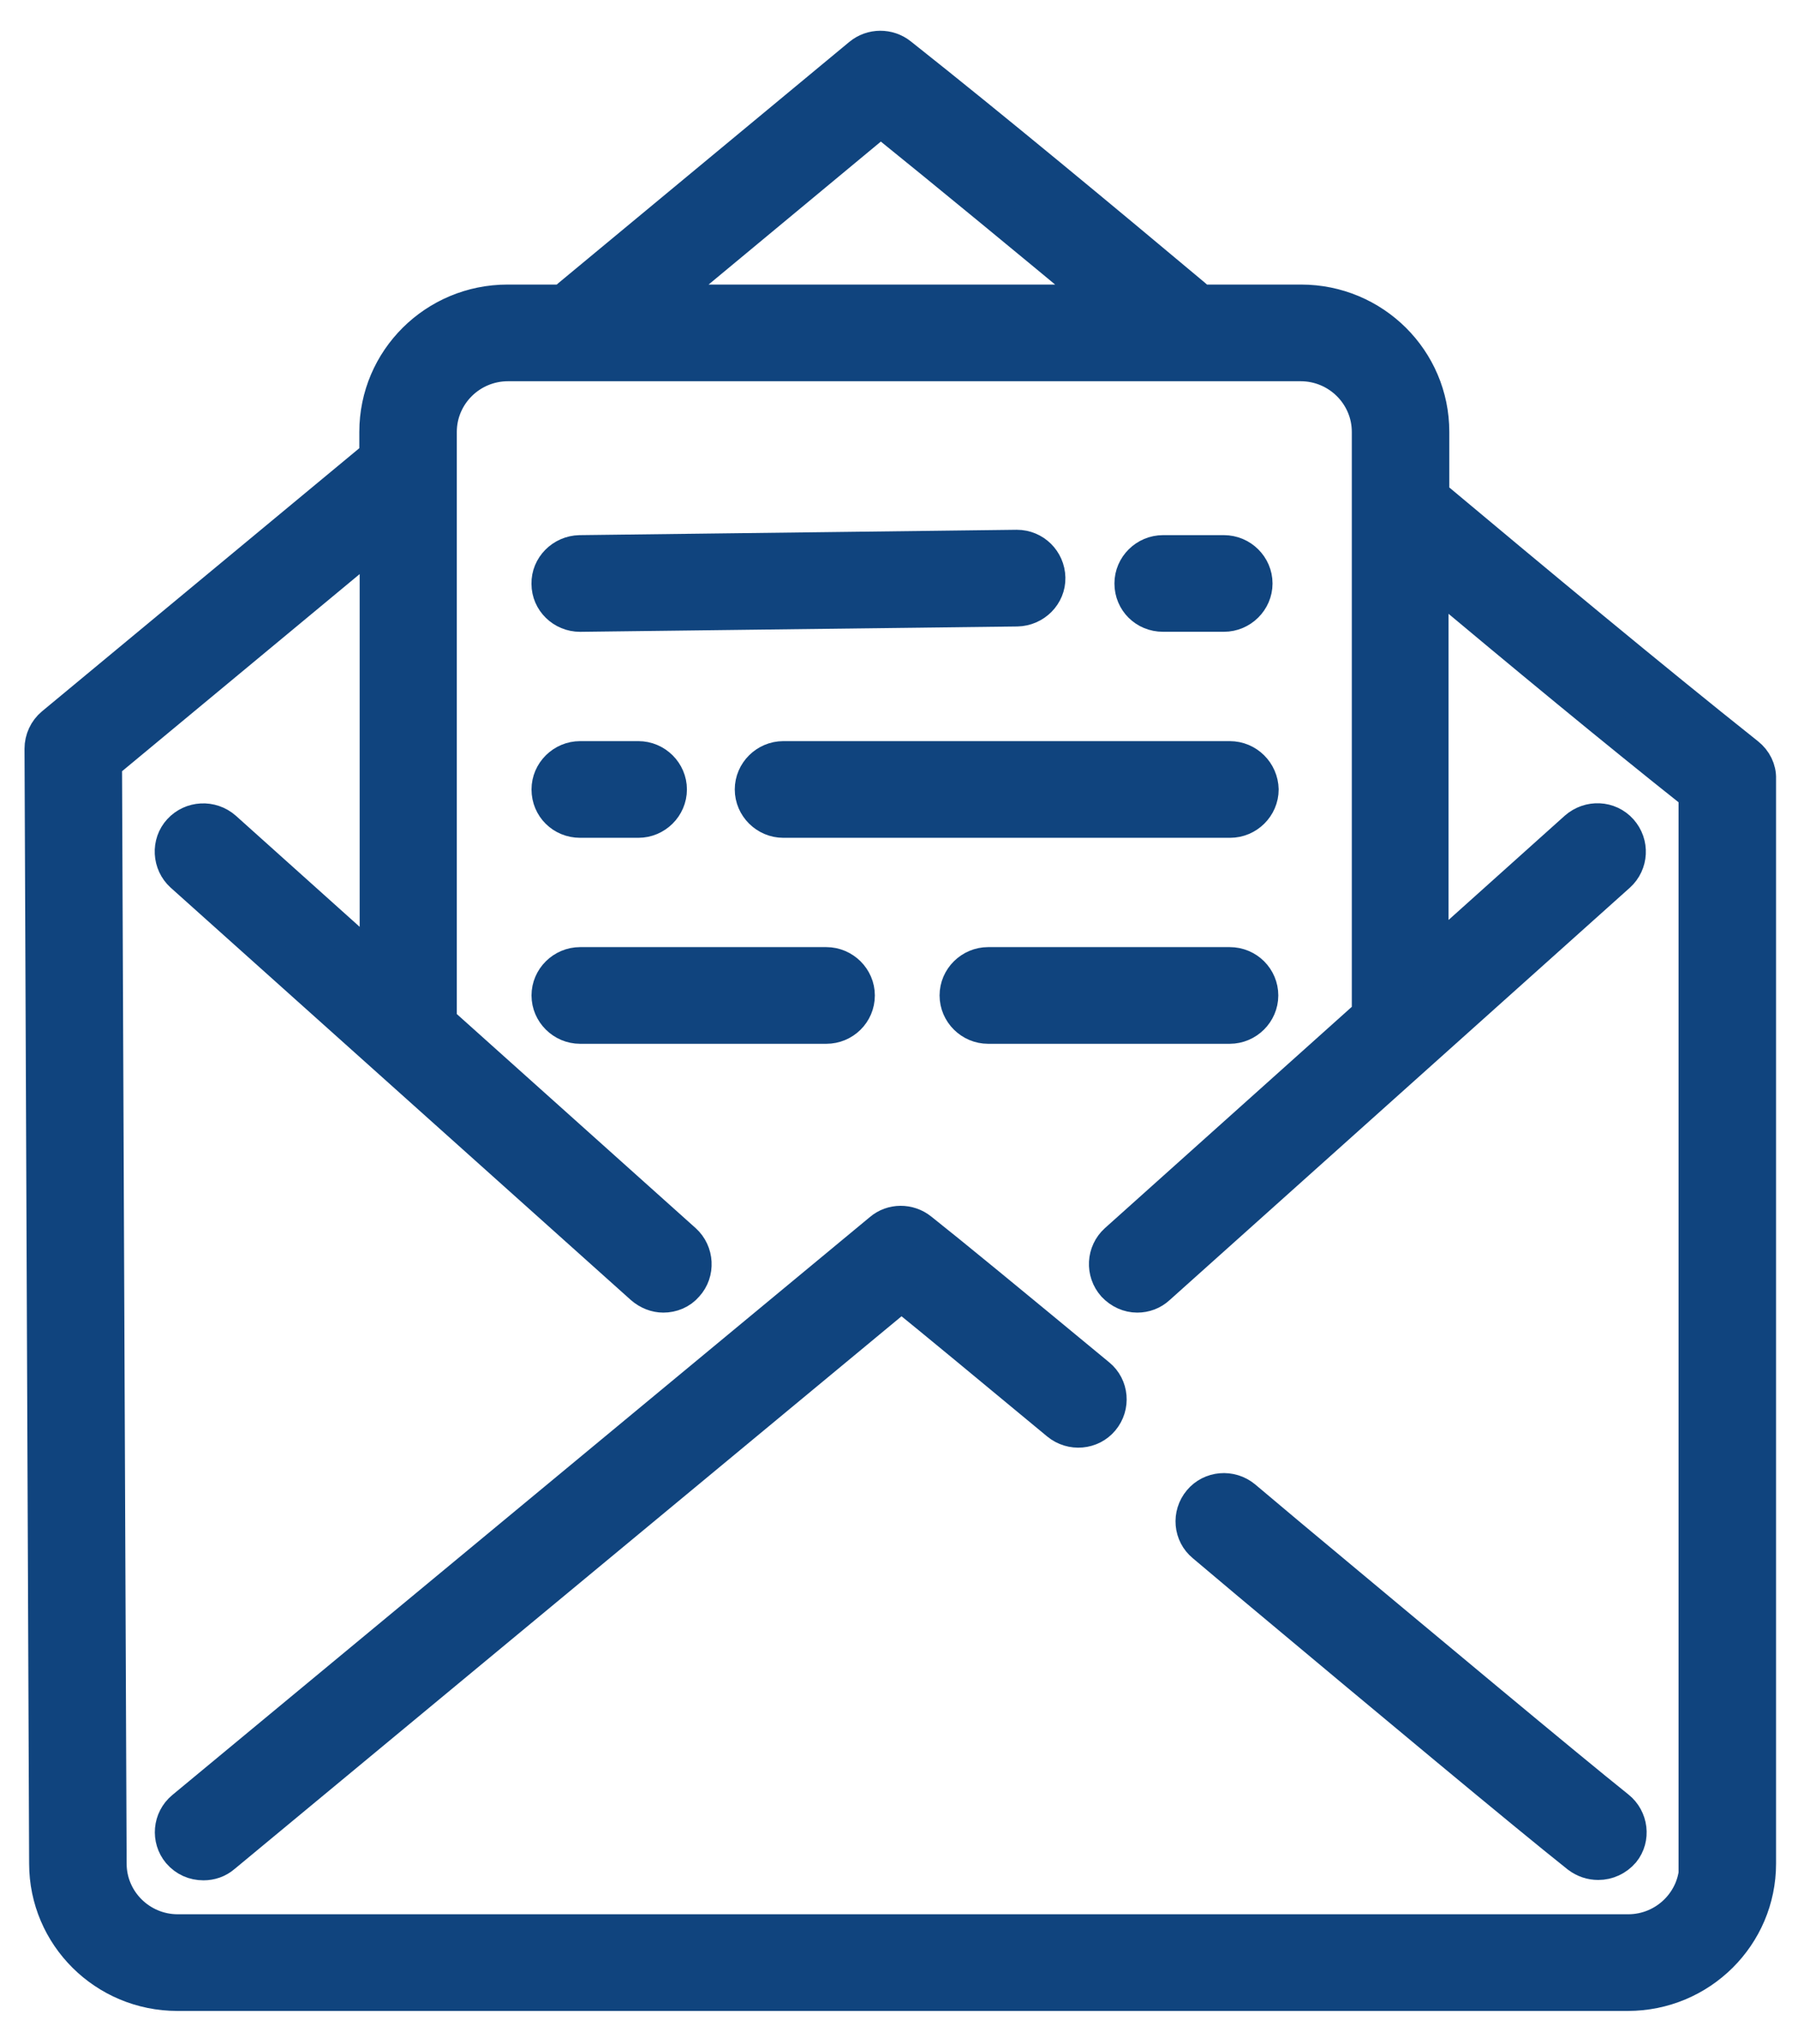<svg width="44" height="50" viewBox="0 0 44 50" fill="none" xmlns="http://www.w3.org/2000/svg">
<g clip-path="url(#clip0_2_37)">
<path d="M42.772 18.446C40.463 16.611 37.582 14.217 35.067 12.112V10.566C35.067 8.796 33.622 7.361 31.839 7.361H29.361C29.323 7.315 29.286 7.268 29.239 7.231C27.081 5.424 24.312 3.123 22.041 1.326C21.75 1.093 21.328 1.093 21.037 1.335L13.923 7.231C13.876 7.268 13.838 7.315 13.801 7.361H12.421C10.638 7.361 9.193 8.796 9.193 10.566V11.152L1.282 17.71C1.103 17.859 1 18.083 1 18.316L1.113 45.589C1.113 47.358 2.558 48.793 4.341 48.793H39.834C41.618 48.793 43.063 47.358 43.063 45.589V19.051C43.072 18.819 42.96 18.595 42.772 18.446ZM21.553 2.946C23.261 4.325 25.203 5.927 26.93 7.361H22.426H21.834H16.232L21.553 2.946ZM41.496 45.589C41.496 46.492 40.754 47.228 39.844 47.228H4.35C3.44 47.228 2.699 46.492 2.699 45.589L2.586 18.679L9.202 13.192V23.569L5.505 20.253C5.176 19.964 4.679 19.992 4.388 20.309C4.097 20.625 4.125 21.128 4.444 21.417L15.706 31.505C15.856 31.635 16.044 31.71 16.232 31.71C16.448 31.71 16.663 31.626 16.814 31.449C17.104 31.132 17.076 30.629 16.757 30.341L10.779 24.985V10.566C10.779 9.662 11.52 8.926 12.431 8.926H21.834H22.426H31.829C32.74 8.926 33.481 9.662 33.481 10.566V24.808L27.306 30.341C26.987 30.629 26.959 31.123 27.249 31.449C27.409 31.617 27.615 31.71 27.831 31.71C28.019 31.71 28.207 31.645 28.357 31.505L39.619 21.417C39.938 21.128 39.966 20.635 39.675 20.309C39.384 19.983 38.887 19.964 38.558 20.253L35.048 23.401V14.161C37.197 15.959 39.515 17.878 41.477 19.433V45.589H41.496Z" fill="#10447E" stroke="#10447E" stroke-width="0.8"/>
<path d="M22.538 30.071C22.247 29.838 21.825 29.838 21.543 30.08L4.472 44.219C4.135 44.499 4.097 44.993 4.369 45.319C4.529 45.505 4.745 45.598 4.979 45.598C5.157 45.598 5.336 45.542 5.486 45.412L22.06 31.682C22.876 32.343 24.115 33.368 25.879 34.83C26.217 35.11 26.715 35.063 26.987 34.737C27.268 34.402 27.221 33.908 26.893 33.638C24.706 31.831 23.326 30.695 22.538 30.071Z" fill="#10447E" stroke="#10447E" stroke-width="0.8"/>
<path d="M39.6 44.21C38.296 43.167 35.03 40.438 31.567 37.55L30.459 36.619C30.121 36.34 29.624 36.386 29.352 36.712C29.07 37.047 29.117 37.541 29.446 37.811L30.553 38.743C34.016 41.639 37.291 44.369 38.615 45.421C38.765 45.533 38.934 45.589 39.112 45.589C39.347 45.589 39.572 45.486 39.731 45.3C39.994 44.974 39.938 44.48 39.6 44.21Z" fill="#10447E" stroke="#10447E" stroke-width="0.8"/>
<path d="M28.46 15.055H29.952C30.384 15.055 30.741 14.701 30.741 14.273C30.741 13.844 30.384 13.491 29.952 13.491H28.46C28.029 13.491 27.672 13.844 27.672 14.273C27.672 14.711 28.019 15.055 28.46 15.055Z" fill="#10447E" stroke="#10447E" stroke-width="0.8"/>
<path d="M14.195 15.056H14.204L24.893 14.925C25.325 14.916 25.682 14.562 25.672 14.133C25.663 13.705 25.316 13.36 24.884 13.36H24.875L14.185 13.491C13.754 13.5 13.397 13.854 13.406 14.282C13.406 14.711 13.763 15.056 14.195 15.056Z" fill="#10447E" stroke="#10447E" stroke-width="0.8"/>
<path d="M30.093 23.569H24.181C23.749 23.569 23.393 23.923 23.393 24.351C23.393 24.78 23.749 25.134 24.181 25.134H30.093C30.525 25.134 30.882 24.78 30.882 24.351C30.882 23.923 30.534 23.569 30.093 23.569Z" fill="#10447E" stroke="#10447E" stroke-width="0.8"/>
<path d="M21.009 24.351C21.009 23.923 20.652 23.569 20.221 23.569H14.196C13.764 23.569 13.407 23.923 13.407 24.351C13.407 24.78 13.764 25.134 14.196 25.134H20.221C20.652 25.134 21.009 24.789 21.009 24.351Z" fill="#10447E" stroke="#10447E" stroke-width="0.8"/>
<path d="M30.093 18.53H19.169C18.738 18.53 18.381 18.884 18.381 19.312C18.381 19.741 18.738 20.095 19.169 20.095H30.102C30.534 20.095 30.891 19.741 30.891 19.312C30.881 18.884 30.534 18.53 30.093 18.53Z" fill="#10447E" stroke="#10447E" stroke-width="0.8"/>
<path d="M14.196 20.095H15.622C16.054 20.095 16.41 19.741 16.41 19.312C16.41 18.884 16.054 18.53 15.622 18.53H14.196C13.764 18.53 13.407 18.884 13.407 19.312C13.407 19.75 13.755 20.095 14.196 20.095Z" fill="#10447E" stroke="#10447E" stroke-width="0.8"/>
</g>
<defs>
<clipPath id="clip0_2_37">
<rect width="44" height="50" fill="white"/>
</clipPath>
</defs>
</svg>
